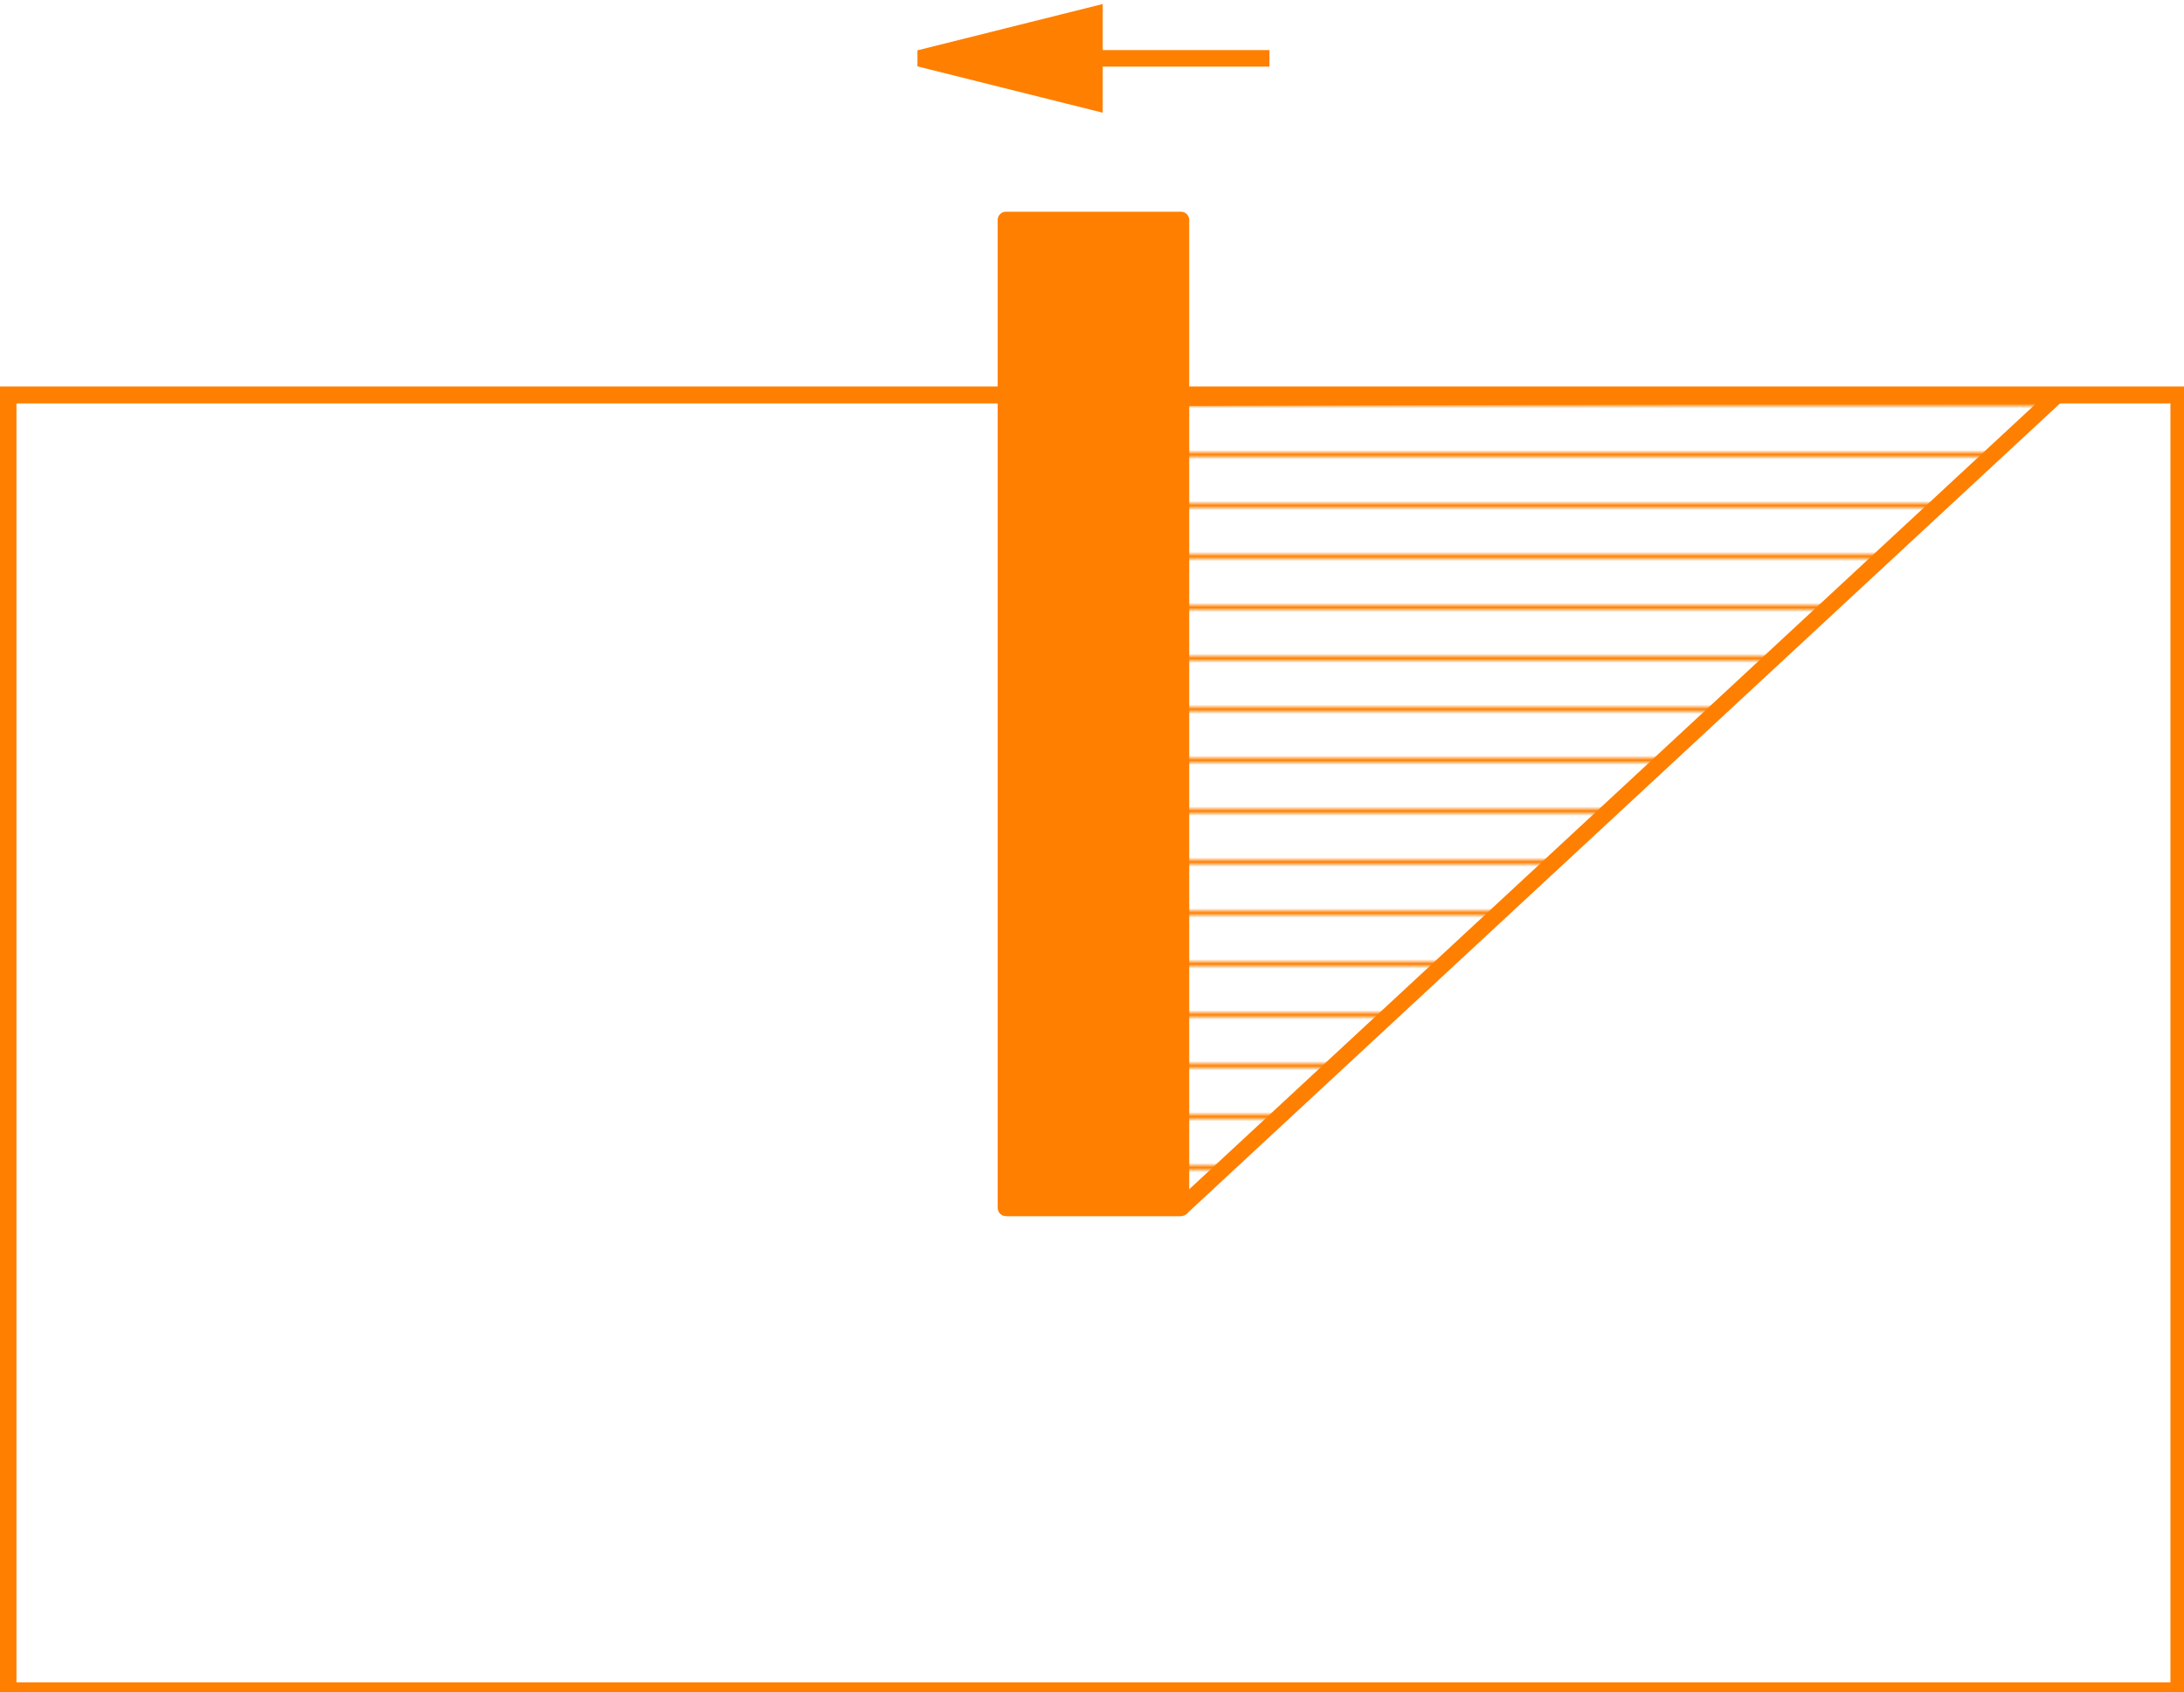 <?xml version="1.0" encoding="UTF-8" standalone="no"?>
<!-- Created with Inkscape (http://www.inkscape.org/) -->

<svg
   width="250mm"
   height="193.739mm"
   viewBox="0 0 250 193.739"
   version="1.1"
   id="svg1"
   xml:space="preserve"
   sodipodi:docname="pryout_failure.svg"
   inkscape:version="1.4 (86a8ad7, 2024-10-11)"
   xmlns:inkscape="http://www.inkscape.org/namespaces/inkscape"
   xmlns:sodipodi="http://sodipodi.sourceforge.net/DTD/sodipodi-0.dtd"
   xmlns:xlink="http://www.w3.org/1999/xlink"
   xmlns="http://www.w3.org/2000/svg"
   xmlns:svg="http://www.w3.org/2000/svg"><sodipodi:namedview
     id="namedview1"
     pagecolor="#505050"
     bordercolor="#eeeeee"
     borderopacity="1"
     inkscape:showpageshadow="0"
     inkscape:pageopacity="0"
     inkscape:pagecheckerboard="0"
     inkscape:deskcolor="#505050"
     inkscape:document-units="mm"
     showgrid="false"
     inkscape:zoom="0.49323376"
     inkscape:cx="425.76161"
     inkscape:cy="331.48582"
     inkscape:window-width="1920"
     inkscape:window-height="1001"
     inkscape:window-x="-9"
     inkscape:window-y="-9"
     inkscape:window-maximized="1"
     inkscape:current-layer="g11" /><defs
     id="defs1"><pattern
       inkscape:collect="always"
       xlink:href="#Strips1_10"
       preserveAspectRatio="xMidYMid"
       id="pattern26"
       patternTransform="matrix(0,2,-2,0,0,0)"
       x="0"
       y="0" /><pattern
       inkscape:collect="always"
       patternUnits="userSpaceOnUse"
       width="11"
       height="1"
       patternTransform="translate(0,0) scale(2,2)"
       preserveAspectRatio="xMidYMid"
       id="Strips1_10"
       style="fill:#ff7f00"
       inkscape:stockid="Stripes 08 (1:10)"
       inkscape:isstock="true"
       inkscape:label="Полосы 08 (1:10)">
      <rect
   style="stroke:none"
   x="0"
   y="-0.5"
   width="1"
   height="2"
   id="rect176" />
    </pattern><clipPath
       clipPathUnits="userSpaceOnUse"
       id="clipPath18"><rect
         style="fill:none;stroke:#000000;stroke-linecap:butt;stroke-linejoin:bevel;paint-order:stroke markers fill;stop-color:#000000"
         id="rect18"
         width="45.034"
         height="38.956"
         x="262.483"
         y="121.001" /></clipPath><clipPath
       clipPathUnits="userSpaceOnUse"
       id="clipPath15"><rect
         style="fill:none;stroke:#000000;stroke-linecap:butt;stroke-linejoin:bevel;paint-order:stroke markers fill;stop-color:#000000"
         id="rect15-7"
         width="45.034"
         height="38.956"
         x="262.483"
         y="121.001" /></clipPath><marker
       id="DistanceX"
       orient="auto"
       refX="0"
       refY="0"
       style="overflow:visible"><path
         d="M 3,-3 -3,3 M 0,-5 V 5"
         style="stroke:#000000;stroke-width:0.5"
         id="path1" /></marker><pattern
       id="Hatch"
       patternUnits="userSpaceOnUse"
       width="8"
       height="8"
       x="0"
       y="0"
       inkscape:label="Штриховка"><path
         d="M8 4 l-4,4"
         stroke="#000000"
         stroke-width="0.25"
         linecap="square"
         id="path2" /><path
         d="M6 2 l-4,4"
         stroke="#000000"
         stroke-width="0.25"
         linecap="square"
         id="path3" /><path
         d="M4 0 l-4,4"
         stroke="#000000"
         stroke-width="0.25"
         linecap="square"
         id="path4" /></pattern><symbol
       id="*Model_Space" /><symbol
       id="*Paper_Space" /><symbol
       id="*Paper_Space0" /></defs><g
     inkscape:label="Слой 1"
     inkscape:groupmode="layer"
     id="layer1"
     transform="translate(19.055,-65.545)"><g
       id="g1"
       transform="matrix(0.265,0,0,0.265,0.945,-226.771)"><g
         inkscape:label="0"
         id="g4" /><g
         inkscape:label="ren.section"
         id="g11"
         transform="translate(-15.327,44.331)"><g
           id="g7"
           transform="translate(18.898,66.142)"><path
             d="m -75.591,1163.228 v 559.787 H 862.149 v -559.787 0 z"
             style="fill:none;stroke:#ff7f00;stroke-width:7.142"
             id="path5"
             sodipodi:nodetypes="cccccc" /><path
             id="path9"
             style="fill:#ff7f00;fill-opacity:1;stroke:#ff7f00;stroke-width:7.143;stroke-linecap:round;stroke-linejoin:round;stroke-dasharray:none"
             d="m 431.075,1514.399 v -426.761 h -75.591 v 426.761 m 0,0 h 75.591"
             sodipodi:nodetypes="cccccc" /><g
             id="g2"
             transform="rotate(-90,415.279,995.817)"><path
               style="fill:none;stroke:#ff7f00;stroke-width:7.142"
               d="m 393.28,1049.839 v -75.587"
               id="path10" /><path
               d="m 374.382,974.252 h 37.795 L 393.279,898.661 Z"
               style="fill:#ff7f00;fill-opacity:1;stroke:#ff7f00;stroke-width:7.143;stroke-linecap:square;stroke-dasharray:none;paint-order:markers fill stroke"
               id="path11"
               sodipodi:nodetypes="cccc" /></g><path
             d="m -75.591,1163.228 v 559.787 H 862.149 v -559.787 0 z"
             style="fill:none;stroke:#ff7f00;stroke-width:7.142"
             id="path8"
             sodipodi:nodetypes="cccccc" /><path
             id="path15"
             style="fill:url(#pattern26);fill-opacity:1;stroke:#ff7f00;stroke-width:7;stroke-linecap:butt;stroke-linejoin:miter;stroke-dasharray:none;stroke-opacity:1"
             d="m 431.075,1514.47 378.445,-351.17 -454.035,1.434 v 349.737 m 75.591,0 h -75.591 m 0,0 h 75.591"
             sodipodi:nodetypes="cccccccc" /></g></g></g></g></svg>
